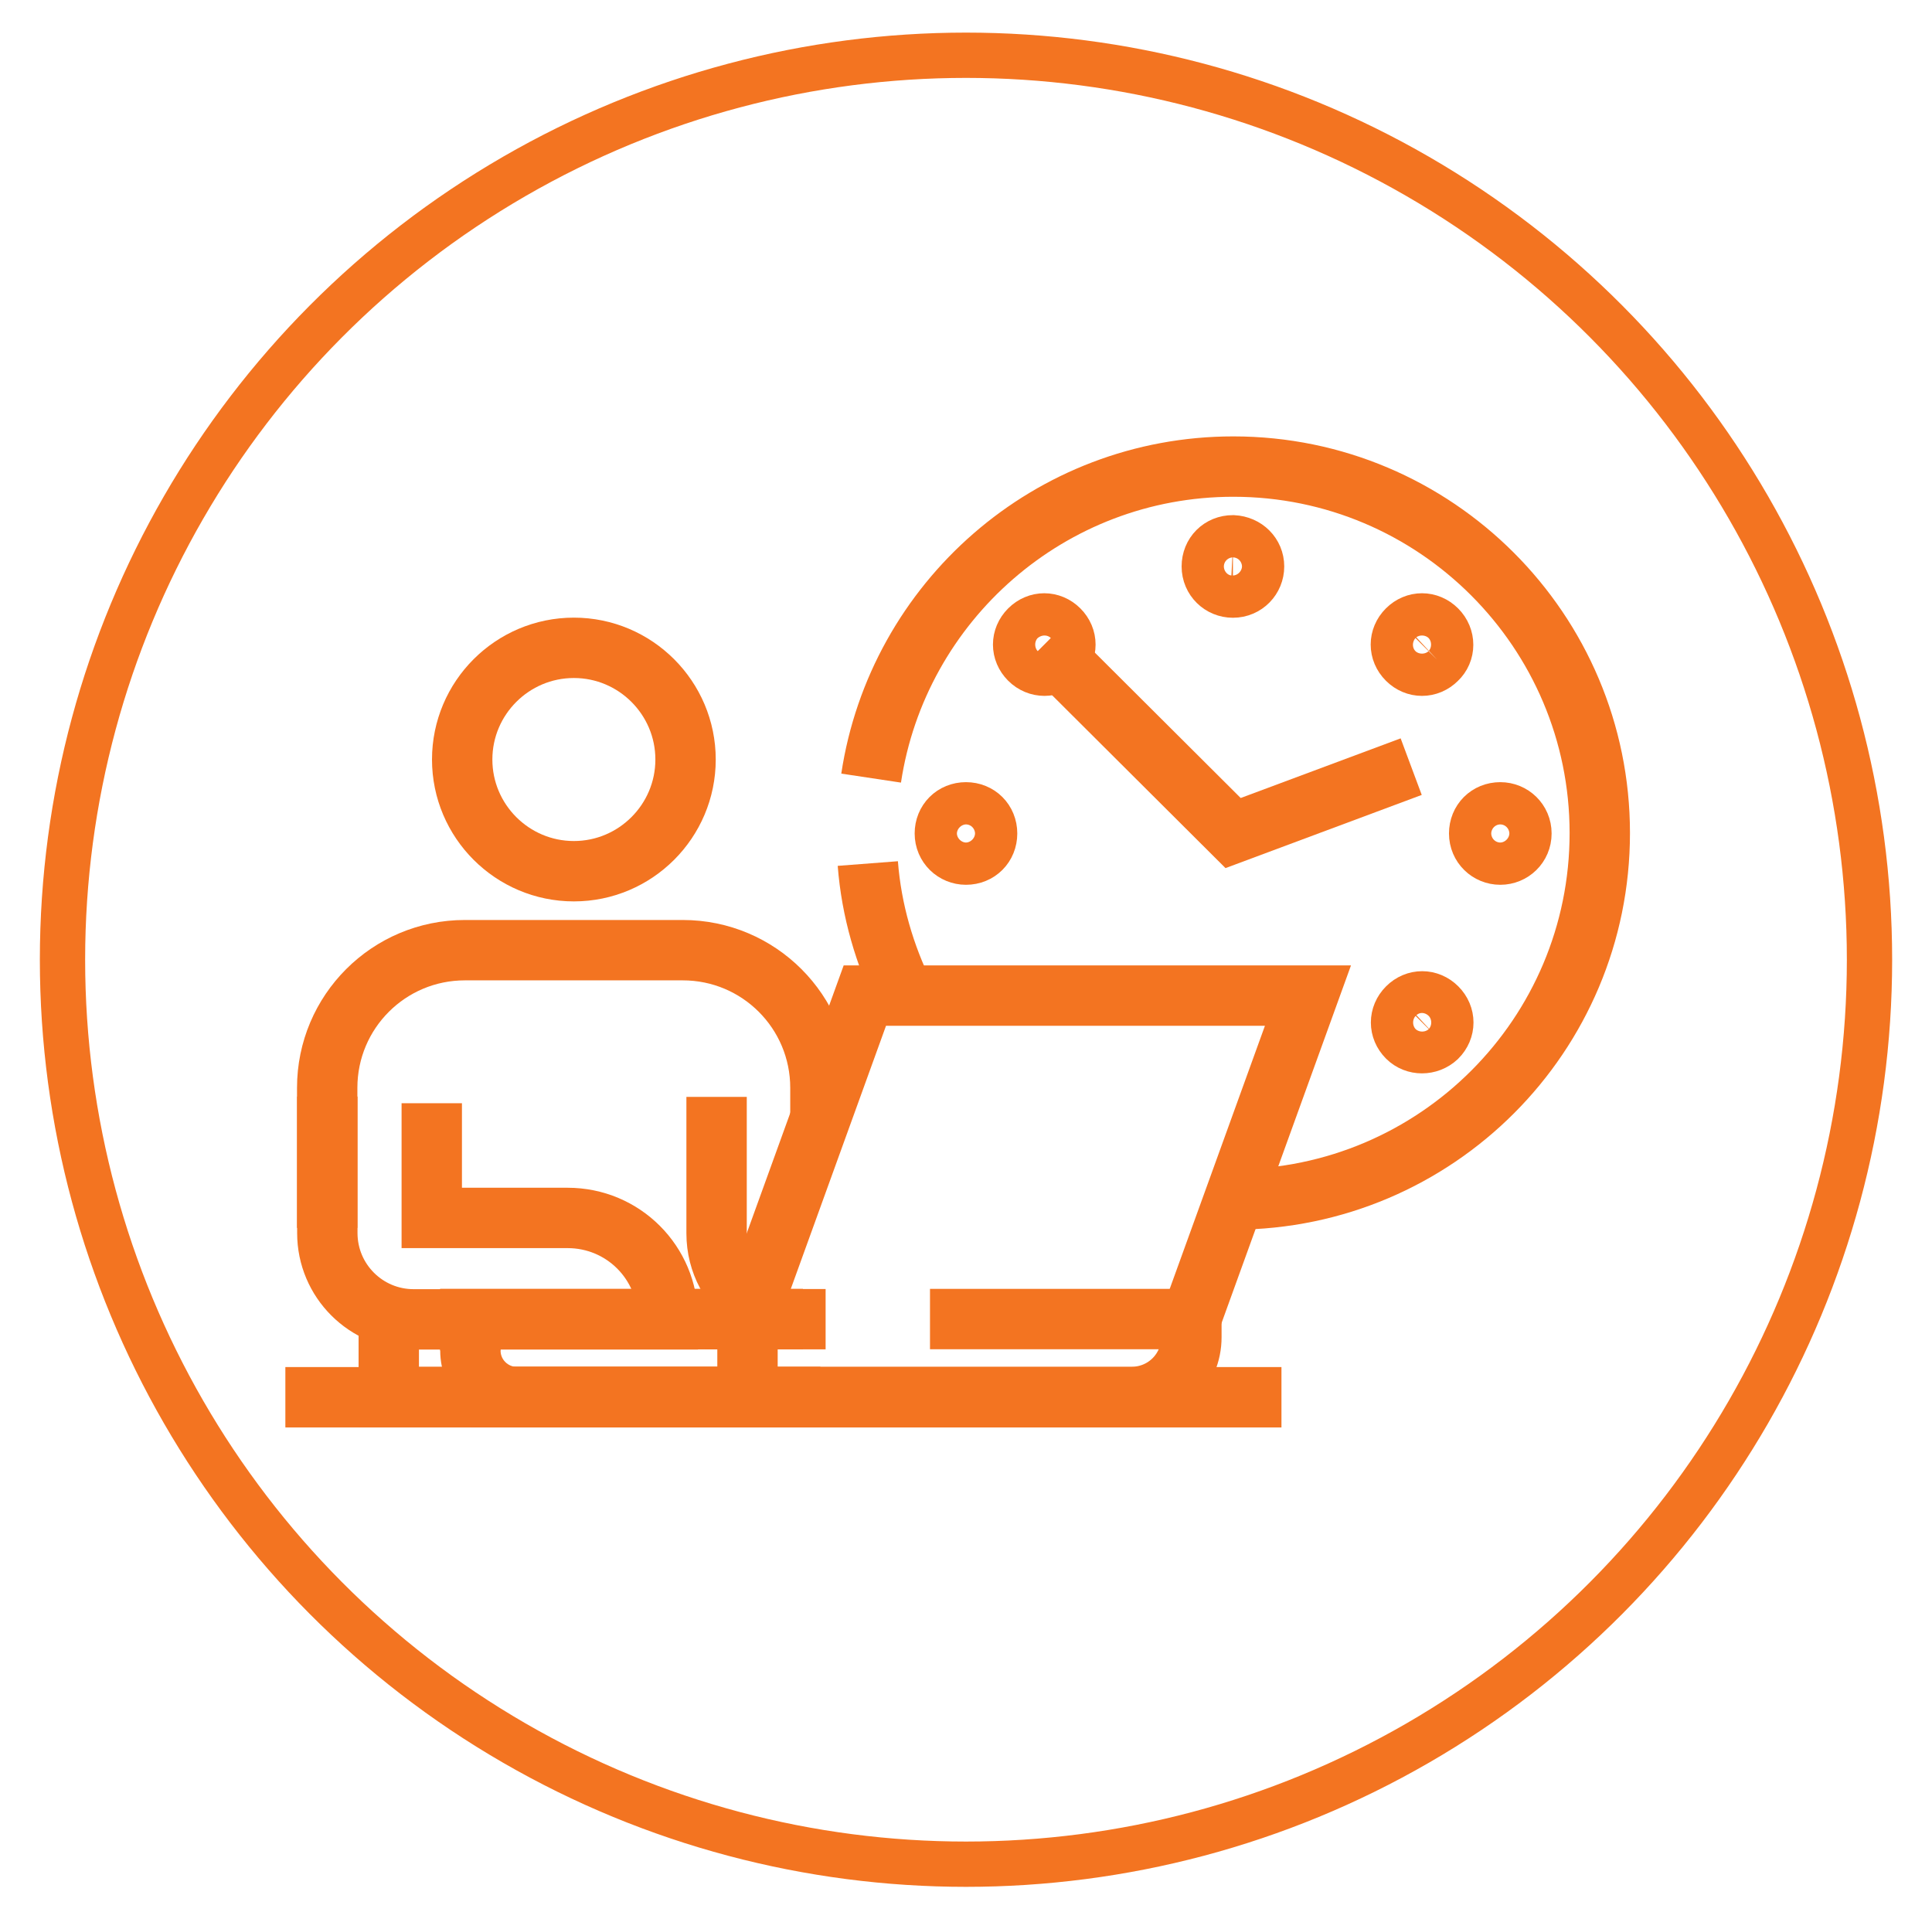 <?xml version="1.0" encoding="utf-8"?>
<!-- Generator: Adobe Illustrator 29.8.1, SVG Export Plug-In . SVG Version: 9.03 Build 0)  -->
<svg version="1.1" id="Layer_1" xmlns="http://www.w3.org/2000/svg" xmlns:xlink="http://www.w3.org/1999/xlink" x="0px" y="0px"
	 viewBox="0 0 42.66 42.37" style="enable-background:new 0 0 42.66 42.37;" xml:space="preserve">
<style type="text/css">
	.st0{fill:none;stroke:#F37421;stroke-miterlimit:10;}
</style>
<g>
	<g>
		<ellipse class="st0" cx="21.33" cy="21.19" rx="19.95" ry="19.97"/>
	</g>
</g>
<g id="g1401" transform="matrix(1.333,0,0,-1.333,0,682.667)">
	<g id="g1403">
		<g>
			<g id="g1405">
				<g id="g1411" transform="translate(228.115,281.695)">
					<path id="path1413" class="st0" d="M-213.74,216.13c0.06-0.78,0.28-1.52,0.61-2.19"/>
				</g>
				<g id="g1415" transform="translate(366.42,154.81)">
					<path id="path1417" class="st0" d="M-345.98,337.45c3.35,0.01,6.06,2.72,6.06,6.07c0,3.35-2.72,6.07-6.07,6.07
						c-3.04,0-5.56-2.24-6-5.16"/>
				</g>
				<g id="g1419" transform="translate(294.766,364.36)">
					<path id="path1421" class="st0" d="M-277.47,137.09l3.13-3.12l2.95,1.1"/>
				</g>
				<g id="g1423" transform="translate(373.953,393.896)">
					<path id="path1425" class="st0" d="M-353.18,108.85c0-0.19-0.15-0.35-0.35-0.35c-0.19,0-0.35,0.15-0.35,0.35
						s0.15,0.35,0.35,0.35C-353.33,109.19-353.18,109.04-353.18,108.85"/>
				</g>
				<g id="g1427" transform="translate(466.912,285.173)">
					<path id="path1429" class="st0" d="M-442.06,212.8c-0.19,0-0.35,0.15-0.35,0.35s0.15,0.35,0.35,0.35
						c0.19,0,0.35-0.15,0.35-0.35S-441.87,212.8-442.06,212.8"/>
				</g>
				<g id="g1431" transform="translate(265.231,285.173)">
					<path id="path1433" class="st0" d="M-249.23,212.8c-0.19,0-0.35,0.15-0.35,0.35s0.15,0.35,0.35,0.35s0.35-0.15,0.35-0.35
						S-249.03,212.8-249.23,212.8"/>
				</g>
				<g id="g1435" transform="translate(442.95,358.787)">
					<path id="path1437" class="st0" d="M-419.15,142.42c-0.14-0.14-0.35-0.14-0.49,0c-0.14,0.14-0.14,0.35,0,0.49
						c0.14,0.14,0.35,0.14,0.49,0C-419.01,142.77-419.01,142.55-419.15,142.42"/>
				</g>
				<g id="g1439" transform="translate(431.803,216.177)">
					<path id="path1441" class="st0" d="M-408.49,278.77c-0.14,0.14-0.14,0.35,0,0.49c0.14,0.14,0.35,0.14,0.49,0
						c0.14-0.14,0.14-0.35,0-0.49C-408.14,278.64-408.36,278.64-408.49,278.77"/>
				</g>
				<g id="g1443" transform="translate(289.193,358.787)">
					<path id="path1445" class="st0" d="M-272.14,142.42c-0.14,0.14-0.14,0.35,0,0.49c0.14,0.14,0.35,0.14,0.49,0
						c0.14-0.14,0.14-0.35,0-0.49C-271.78,142.28-272,142.28-272.14,142.42"/>
				</g>
				<g id="g1447" transform="translate(8.097,80.335)">
					<path id="path1449" class="st0" d="M-3.37,408.65h16.5"/>
				</g>
				<g id="g1451" transform="translate(210.22,80.34)">
					<path id="path1453" class="st0" d="M-196.63,408.65h-1.2h-3.82h-0.77h-1.36V410"/>
				</g>
				<g id="g1455" transform="translate(23.95,144.08)">
					<path id="path1457" class="st0" d="M-18.53,347.71v2.18v0.14c0,1.26,1.02,2.28,2.28,2.28h3.61c1.26,0,2.28-1.02,2.28-2.28v-0.5
						"/>
				</g>
				<g id="g1459" transform="translate(159.206,321.048)">
					<path id="path1461" class="st0" d="M-147.85,178.5c0-1.02-0.83-1.85-1.85-1.85s-1.85,0.83-1.85,1.85s0.83,1.85,1.85,1.85
						S-147.85,179.52-147.85,178.5z"/>
				</g>
				<g id="g1463" transform="translate(63.392,191.315)">
					<path id="path1465" class="st0" d="M-56.24,302.54v-1.9h2.25c0.92,0,1.66-0.74,1.66-1.66v-0.02h-4.21
						c-0.79,0-1.43,0.64-1.43,1.43v2.26"/>
				</g>
				<g id="g1467" transform="translate(170.96,193.66)">
					<path id="path1469" class="st0" d="M-159.09,300.3v-2.26c0-0.49,0.24-0.91,0.61-1.17"/>
				</g>
				<g id="g1471" transform="translate(210.4,185.94)">
					<path id="path1473" class="st0" d="M-196.8,307.68v0.24"/>
				</g>
				<g id="g1475" transform="translate(251.495,109.74)">
					<path id="path1477" class="st0" d="M-236.09,380.54h2.11h2.22v-0.3c0-0.55-0.44-0.99-0.99-0.99h-5.15h-1.2h-3.82h-0.77"/>
				</g>
				<g id="g1479" transform="translate(78.05,97.96)">
					<path id="path1481" class="st0" d="M-70.26,391.8v0.52h3.27h1.33h0.91"/>
				</g>
				<g id="g1483" transform="translate(182.832,109.738)">
					<path id="path1485" class="st0" d="M-170.44,380.54h-4.6v-0.52c0-0.43,0.35-0.77,0.77-0.77h3.82V380.54z"/>
				</g>
				<g id="g1487" transform="translate(350.106,109.738)">
					<path id="path1489" class="st0" d="M-330.38,380.54l1.94,5.36h-7.34l-1.94-5.36h1.29"/>
				</g>
			</g>
		</g>
	</g>
</g>
</svg>

